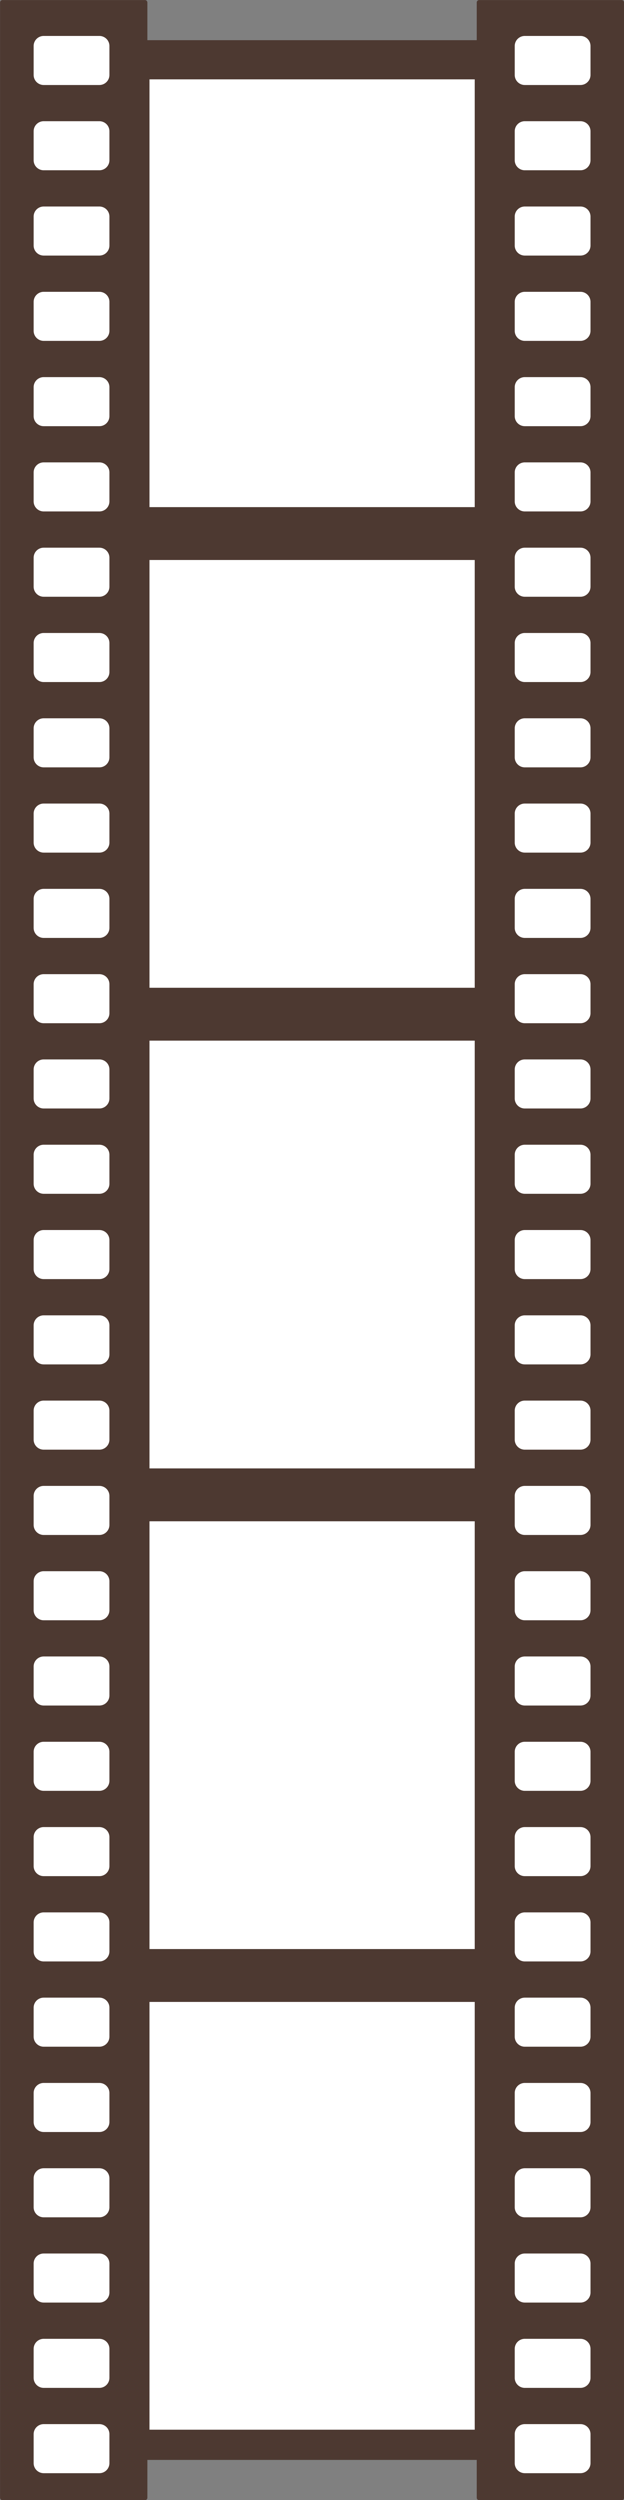<?xml version="1.0" encoding="UTF-8" standalone="no"?><svg xmlns="http://www.w3.org/2000/svg" xmlns:xlink="http://www.w3.org/1999/xlink" fill="#4d3931" height="566.8" preserveAspectRatio="xMidYMid meet" version="1" viewBox="5.0 5.0 141.5 566.8" width="141.5" zoomAndPan="magnify"><rect x="5.0" y="5.0" width="141.5" height="566.8" fill="#808080" stroke="none"/><g id="change1_1"><path d="m-216.19 38.344v565.72h32.312v-9.125h75.781v9.125h32.312v-565.72h-32.312v9.094h-75.781v-9.094h-32.312z" fill="inherit" stroke="#4d3931" stroke-linecap="round" stroke-linejoin="round" stroke-width="1.094" transform="translate(221.75 -32.781)"/></g><g fill="#ffffff" id="change2_1" stroke="#4d3931" stroke-linecap="round" stroke-linejoin="round"><path d="m-78.122 209.96h74.751v97.985h-74.751z" fill="inherit" transform="translate(116.52 -187.47)"/><path d="m-78.122 318.93h74.751v97.985h-74.751z" fill="inherit" transform="translate(116.52 -187.47)"/><path d="m-78.122 427.9h74.751v97.985h-74.751z" fill="inherit" transform="translate(116.52 -187.47)"/><path d="m-78.122 536.87h74.751v97.985h-74.751z" fill="inherit" transform="translate(116.52 -187.47)"/><path d="m-78.122 645.84h74.751v97.985h-74.751z" fill="inherit" transform="translate(116.52 -187.47)"/></g><g fill="#ffffff" id="change2_3" stroke="#4d3931" stroke-linecap="round" stroke-linejoin="round"><path d="m15.33 196.58h12.627a2.778 2.778 0 0 1 2.778 2.778v6.566a2.778 2.778 0 0 1 -2.778 2.778h-12.627a2.778 2.778 0 0 1 -2.778 -2.778v-6.566a2.778 2.778 0 0 1 2.778 -2.778" fill="inherit" transform="translate(108.67 -183.93)"/><path d="m15.33 215.91h12.627a2.778 2.778 0 0 1 2.778 2.778v6.566a2.778 2.778 0 0 1 -2.778 2.778h-12.627a2.778 2.778 0 0 1 -2.778 -2.778v-6.566a2.778 2.778 0 0 1 2.778 -2.778" fill="inherit" transform="translate(108.67 -183.93)"/><path d="m15.33 235.25h12.627a2.778 2.778 0 0 1 2.778 2.778v6.566a2.778 2.778 0 0 1 -2.778 2.778h-12.627a2.778 2.778 0 0 1 -2.778 -2.778v-6.566a2.778 2.778 0 0 1 2.778 -2.778" fill="inherit" transform="translate(108.67 -183.93)"/><path d="m15.33 254.59h12.627a2.778 2.778 0 0 1 2.778 2.778v6.566a2.778 2.778 0 0 1 -2.778 2.778h-12.627a2.778 2.778 0 0 1 -2.778 -2.778v-6.566a2.778 2.778 0 0 1 2.778 -2.778" fill="inherit" transform="translate(108.67 -183.93)"/><path d="m15.33 273.93h12.627a2.778 2.778 0 0 1 2.778 2.778v6.566a2.778 2.778 0 0 1 -2.778 2.778h-12.627a2.778 2.778 0 0 1 -2.778 -2.778v-6.566a2.778 2.778 0 0 1 2.778 -2.778" fill="inherit" transform="translate(108.67 -183.93)"/><path d="m15.33 293.26h12.627a2.778 2.778 0 0 1 2.778 2.778v6.566a2.778 2.778 0 0 1 -2.778 2.778h-12.627a2.778 2.778 0 0 1 -2.778 -2.778v-6.566a2.778 2.778 0 0 1 2.778 -2.778" fill="inherit" transform="translate(108.67 -183.93)"/><path d="m15.33 312.6h12.627a2.778 2.778 0 0 1 2.778 2.778v6.566a2.778 2.778 0 0 1 -2.778 2.778h-12.627a2.778 2.778 0 0 1 -2.778 -2.778v-6.566a2.778 2.778 0 0 1 2.778 -2.778" fill="inherit" transform="translate(108.67 -183.93)"/><path d="m15.33 331.94h12.627a2.778 2.778 0 0 1 2.778 2.778v6.566a2.778 2.778 0 0 1 -2.778 2.778h-12.627a2.778 2.778 0 0 1 -2.778 -2.778v-6.566a2.778 2.778 0 0 1 2.778 -2.778" fill="inherit" transform="translate(108.67 -183.93)"/><path d="m15.33 351.28h12.627a2.778 2.778 0 0 1 2.778 2.778v6.566a2.778 2.778 0 0 1 -2.778 2.778h-12.627a2.778 2.778 0 0 1 -2.778 -2.778v-6.566a2.778 2.778 0 0 1 2.778 -2.778" fill="inherit" transform="translate(108.67 -183.93)"/><path d="m15.33 370.61h12.627a2.778 2.778 0 0 1 2.778 2.778v6.566a2.778 2.778 0 0 1 -2.778 2.778h-12.627a2.778 2.778 0 0 1 -2.778 -2.778v-6.566a2.778 2.778 0 0 1 2.778 -2.778" fill="inherit" transform="translate(108.67 -183.93)"/><path d="m15.33 389.95h12.627a2.778 2.778 0 0 1 2.778 2.778v6.566a2.778 2.778 0 0 1 -2.778 2.778h-12.627a2.778 2.778 0 0 1 -2.778 -2.778v-6.566a2.778 2.778 0 0 1 2.778 -2.778" fill="inherit" transform="translate(108.67 -183.93)"/><path d="m15.33 409.29h12.627a2.778 2.778 0 0 1 2.778 2.778v6.566a2.778 2.778 0 0 1 -2.778 2.778h-12.627a2.778 2.778 0 0 1 -2.778 -2.778v-6.566a2.778 2.778 0 0 1 2.778 -2.778" fill="inherit" transform="translate(108.67 -183.93)"/><path d="m15.33 428.62h12.627a2.778 2.778 0 0 1 2.778 2.778v6.566a2.778 2.778 0 0 1 -2.778 2.778h-12.627a2.778 2.778 0 0 1 -2.778 -2.778v-6.566a2.778 2.778 0 0 1 2.778 -2.778" fill="inherit" transform="translate(108.67 -183.93)"/><path d="m15.33 447.96h12.627a2.778 2.778 0 0 1 2.778 2.778v6.566a2.778 2.778 0 0 1 -2.778 2.778h-12.627a2.778 2.778 0 0 1 -2.778 -2.778v-6.566a2.778 2.778 0 0 1 2.778 -2.778" fill="inherit" transform="translate(108.67 -183.93)"/><path d="m15.33 467.3h12.627a2.778 2.778 0 0 1 2.778 2.778v6.566a2.778 2.778 0 0 1 -2.778 2.778h-12.627a2.778 2.778 0 0 1 -2.778 -2.778v-6.566a2.778 2.778 0 0 1 2.778 -2.778" fill="inherit" transform="translate(108.67 -183.93)"/><path d="m15.33 486.64h12.627a2.778 2.778 0 0 1 2.778 2.778v6.566a2.778 2.778 0 0 1 -2.778 2.778h-12.627a2.778 2.778 0 0 1 -2.778 -2.778v-6.566a2.778 2.778 0 0 1 2.778 -2.778" fill="inherit" transform="translate(108.67 -183.93)"/><path d="m15.33 505.97h12.627a2.778 2.778 0 0 1 2.778 2.778v6.566a2.778 2.778 0 0 1 -2.778 2.778h-12.627a2.778 2.778 0 0 1 -2.778 -2.778v-6.566a2.778 2.778 0 0 1 2.778 -2.778" fill="inherit" transform="translate(108.67 -183.93)"/><path d="m15.33 525.31h12.627a2.778 2.778 0 0 1 2.778 2.778v6.566a2.778 2.778 0 0 1 -2.778 2.778h-12.627a2.778 2.778 0 0 1 -2.778 -2.778v-6.566a2.778 2.778 0 0 1 2.778 -2.778" fill="inherit" transform="translate(108.67 -183.93)"/><path d="m15.33 544.65h12.627a2.778 2.778 0 0 1 2.778 2.778v6.566a2.778 2.778 0 0 1 -2.778 2.778h-12.627a2.778 2.778 0 0 1 -2.778 -2.778v-6.566a2.778 2.778 0 0 1 2.778 -2.778" fill="inherit" transform="translate(108.67 -183.93)"/><path d="m15.33 563.98h12.627a2.778 2.778 0 0 1 2.778 2.778v6.566a2.778 2.778 0 0 1 -2.778 2.778h-12.627a2.778 2.778 0 0 1 -2.778 -2.778v-6.566a2.778 2.778 0 0 1 2.778 -2.778" fill="inherit" transform="translate(108.67 -183.93)"/><path d="m15.33 583.32h12.627a2.778 2.778 0 0 1 2.778 2.778v6.566a2.778 2.778 0 0 1 -2.778 2.778h-12.627a2.778 2.778 0 0 1 -2.778 -2.778v-6.566a2.778 2.778 0 0 1 2.778 -2.778" fill="inherit" transform="translate(108.67 -183.93)"/><path d="m15.33 602.66h12.627a2.778 2.778 0 0 1 2.778 2.778v6.566a2.778 2.778 0 0 1 -2.778 2.778h-12.627a2.778 2.778 0 0 1 -2.778 -2.778v-6.566a2.778 2.778 0 0 1 2.778 -2.778" fill="inherit" transform="translate(108.67 -183.93)"/><path d="m15.33 622h12.627a2.778 2.778 0 0 1 2.778 2.778v6.566a2.778 2.778 0 0 1 -2.778 2.778h-12.627a2.778 2.778 0 0 1 -2.778 -2.778v-6.566a2.778 2.778 0 0 1 2.778 -2.778" fill="inherit" transform="translate(108.67 -183.93)"/><path d="m15.33 641.33h12.627a2.778 2.778 0 0 1 2.778 2.778v6.566a2.778 2.778 0 0 1 -2.778 2.778h-12.627a2.778 2.778 0 0 1 -2.778 -2.778v-6.566a2.778 2.778 0 0 1 2.778 -2.778" fill="inherit" transform="translate(108.67 -183.93)"/><path d="m15.33 660.67h12.627a2.778 2.778 0 0 1 2.778 2.778v6.566a2.778 2.778 0 0 1 -2.778 2.778h-12.627a2.778 2.778 0 0 1 -2.778 -2.778v-6.566a2.778 2.778 0 0 1 2.778 -2.778" fill="inherit" transform="translate(108.67 -183.93)"/><path d="m15.33 680.01h12.627a2.778 2.778 0 0 1 2.778 2.778v6.566a2.778 2.778 0 0 1 -2.778 2.778h-12.627a2.778 2.778 0 0 1 -2.778 -2.778v-6.566a2.778 2.778 0 0 1 2.778 -2.778" fill="inherit" transform="translate(108.67 -183.93)"/><path d="m15.33 699.34h12.627a2.778 2.778 0 0 1 2.778 2.778v6.566a2.778 2.778 0 0 1 -2.778 2.778h-12.627a2.778 2.778 0 0 1 -2.778 -2.778v-6.566a2.778 2.778 0 0 1 2.778 -2.778" fill="inherit" transform="translate(108.67 -183.93)"/><path d="m15.33 718.68h12.627a2.778 2.778 0 0 1 2.778 2.778v6.566a2.778 2.778 0 0 1 -2.778 2.778h-12.627a2.778 2.778 0 0 1 -2.778 -2.778v-6.566a2.778 2.778 0 0 1 2.778 -2.778" fill="inherit" transform="translate(108.67 -183.93)"/><path d="m15.33 738.02h12.627a2.778 2.778 0 0 1 2.778 2.778v6.566a2.778 2.778 0 0 1 -2.778 2.778h-12.627a2.778 2.778 0 0 1 -2.778 -2.778v-6.566a2.778 2.778 0 0 1 2.778 -2.778" fill="inherit" transform="translate(108.67 -183.93)"/></g><g fill="#ffffff" id="change2_2" stroke="#4d3931" stroke-linecap="round" stroke-linejoin="round"><path d="m15.33 196.58h12.627a2.778 2.778 0 0 1 2.778 2.778v6.566a2.778 2.778 0 0 1 -2.778 2.778h-12.627a2.778 2.778 0 0 1 -2.778 -2.778v-6.566a2.778 2.778 0 0 1 2.778 -2.778" fill="inherit" transform="translate(-.423 -183.93)"/><path d="m15.33 215.91h12.627a2.778 2.778 0 0 1 2.778 2.778v6.566a2.778 2.778 0 0 1 -2.778 2.778h-12.627a2.778 2.778 0 0 1 -2.778 -2.778v-6.566a2.778 2.778 0 0 1 2.778 -2.778" fill="inherit" transform="translate(-.423 -183.93)"/><path d="m15.33 235.25h12.627a2.778 2.778 0 0 1 2.778 2.778v6.566a2.778 2.778 0 0 1 -2.778 2.778h-12.627a2.778 2.778 0 0 1 -2.778 -2.778v-6.566a2.778 2.778 0 0 1 2.778 -2.778" fill="inherit" transform="translate(-.423 -183.93)"/><path d="m15.33 254.59h12.627a2.778 2.778 0 0 1 2.778 2.778v6.566a2.778 2.778 0 0 1 -2.778 2.778h-12.627a2.778 2.778 0 0 1 -2.778 -2.778v-6.566a2.778 2.778 0 0 1 2.778 -2.778" fill="inherit" transform="translate(-.423 -183.93)"/><path d="m15.33 273.93h12.627a2.778 2.778 0 0 1 2.778 2.778v6.566a2.778 2.778 0 0 1 -2.778 2.778h-12.627a2.778 2.778 0 0 1 -2.778 -2.778v-6.566a2.778 2.778 0 0 1 2.778 -2.778" fill="inherit" transform="translate(-.423 -183.93)"/><path d="m15.33 293.26h12.627a2.778 2.778 0 0 1 2.778 2.778v6.566a2.778 2.778 0 0 1 -2.778 2.778h-12.627a2.778 2.778 0 0 1 -2.778 -2.778v-6.566a2.778 2.778 0 0 1 2.778 -2.778" fill="inherit" transform="translate(-.423 -183.93)"/><path d="m15.33 312.6h12.627a2.778 2.778 0 0 1 2.778 2.778v6.566a2.778 2.778 0 0 1 -2.778 2.778h-12.627a2.778 2.778 0 0 1 -2.778 -2.778v-6.566a2.778 2.778 0 0 1 2.778 -2.778" fill="inherit" transform="translate(-.423 -183.93)"/><path d="m15.33 331.94h12.627a2.778 2.778 0 0 1 2.778 2.778v6.566a2.778 2.778 0 0 1 -2.778 2.778h-12.627a2.778 2.778 0 0 1 -2.778 -2.778v-6.566a2.778 2.778 0 0 1 2.778 -2.778" fill="inherit" transform="translate(-.423 -183.93)"/><path d="m15.33 351.28h12.627a2.778 2.778 0 0 1 2.778 2.778v6.566a2.778 2.778 0 0 1 -2.778 2.778h-12.627a2.778 2.778 0 0 1 -2.778 -2.778v-6.566a2.778 2.778 0 0 1 2.778 -2.778" fill="inherit" transform="translate(-.423 -183.93)"/><path d="m15.33 370.61h12.627a2.778 2.778 0 0 1 2.778 2.778v6.566a2.778 2.778 0 0 1 -2.778 2.778h-12.627a2.778 2.778 0 0 1 -2.778 -2.778v-6.566a2.778 2.778 0 0 1 2.778 -2.778" fill="inherit" transform="translate(-.423 -183.93)"/><path d="m15.33 389.95h12.627a2.778 2.778 0 0 1 2.778 2.778v6.566a2.778 2.778 0 0 1 -2.778 2.778h-12.627a2.778 2.778 0 0 1 -2.778 -2.778v-6.566a2.778 2.778 0 0 1 2.778 -2.778" fill="inherit" transform="translate(-.423 -183.93)"/><path d="m15.33 409.29h12.627a2.778 2.778 0 0 1 2.778 2.778v6.566a2.778 2.778 0 0 1 -2.778 2.778h-12.627a2.778 2.778 0 0 1 -2.778 -2.778v-6.566a2.778 2.778 0 0 1 2.778 -2.778" fill="inherit" transform="translate(-.423 -183.93)"/><path d="m15.33 428.62h12.627a2.778 2.778 0 0 1 2.778 2.778v6.566a2.778 2.778 0 0 1 -2.778 2.778h-12.627a2.778 2.778 0 0 1 -2.778 -2.778v-6.566a2.778 2.778 0 0 1 2.778 -2.778" fill="inherit" transform="translate(-.423 -183.93)"/><path d="m15.33 447.96h12.627a2.778 2.778 0 0 1 2.778 2.778v6.566a2.778 2.778 0 0 1 -2.778 2.778h-12.627a2.778 2.778 0 0 1 -2.778 -2.778v-6.566a2.778 2.778 0 0 1 2.778 -2.778" fill="inherit" transform="translate(-.423 -183.93)"/><path d="m15.33 467.3h12.627a2.778 2.778 0 0 1 2.778 2.778v6.566a2.778 2.778 0 0 1 -2.778 2.778h-12.627a2.778 2.778 0 0 1 -2.778 -2.778v-6.566a2.778 2.778 0 0 1 2.778 -2.778" fill="inherit" transform="translate(-.423 -183.93)"/><path d="m15.33 486.64h12.627a2.778 2.778 0 0 1 2.778 2.778v6.566a2.778 2.778 0 0 1 -2.778 2.778h-12.627a2.778 2.778 0 0 1 -2.778 -2.778v-6.566a2.778 2.778 0 0 1 2.778 -2.778" fill="inherit" transform="translate(-.423 -183.93)"/><path d="m15.33 505.97h12.627a2.778 2.778 0 0 1 2.778 2.778v6.566a2.778 2.778 0 0 1 -2.778 2.778h-12.627a2.778 2.778 0 0 1 -2.778 -2.778v-6.566a2.778 2.778 0 0 1 2.778 -2.778" fill="inherit" transform="translate(-.423 -183.93)"/><path d="m15.33 525.31h12.627a2.778 2.778 0 0 1 2.778 2.778v6.566a2.778 2.778 0 0 1 -2.778 2.778h-12.627a2.778 2.778 0 0 1 -2.778 -2.778v-6.566a2.778 2.778 0 0 1 2.778 -2.778" fill="inherit" transform="translate(-.423 -183.93)"/><path d="m15.33 544.65h12.627a2.778 2.778 0 0 1 2.778 2.778v6.566a2.778 2.778 0 0 1 -2.778 2.778h-12.627a2.778 2.778 0 0 1 -2.778 -2.778v-6.566a2.778 2.778 0 0 1 2.778 -2.778" fill="inherit" transform="translate(-.423 -183.93)"/><path d="m15.33 563.98h12.627a2.778 2.778 0 0 1 2.778 2.778v6.566a2.778 2.778 0 0 1 -2.778 2.778h-12.627a2.778 2.778 0 0 1 -2.778 -2.778v-6.566a2.778 2.778 0 0 1 2.778 -2.778" fill="inherit" transform="translate(-.423 -183.93)"/><path d="m15.33 583.32h12.627a2.778 2.778 0 0 1 2.778 2.778v6.566a2.778 2.778 0 0 1 -2.778 2.778h-12.627a2.778 2.778 0 0 1 -2.778 -2.778v-6.566a2.778 2.778 0 0 1 2.778 -2.778" fill="inherit" transform="translate(-.423 -183.93)"/><path d="m15.33 602.66h12.627a2.778 2.778 0 0 1 2.778 2.778v6.566a2.778 2.778 0 0 1 -2.778 2.778h-12.627a2.778 2.778 0 0 1 -2.778 -2.778v-6.566a2.778 2.778 0 0 1 2.778 -2.778" fill="inherit" transform="translate(-.423 -183.93)"/><path d="m15.33 622h12.627a2.778 2.778 0 0 1 2.778 2.778v6.566a2.778 2.778 0 0 1 -2.778 2.778h-12.627a2.778 2.778 0 0 1 -2.778 -2.778v-6.566a2.778 2.778 0 0 1 2.778 -2.778" fill="inherit" transform="translate(-.423 -183.93)"/><path d="m15.33 641.33h12.627a2.778 2.778 0 0 1 2.778 2.778v6.566a2.778 2.778 0 0 1 -2.778 2.778h-12.627a2.778 2.778 0 0 1 -2.778 -2.778v-6.566a2.778 2.778 0 0 1 2.778 -2.778" fill="inherit" transform="translate(-.423 -183.93)"/><path d="m15.33 660.67h12.627a2.778 2.778 0 0 1 2.778 2.778v6.566a2.778 2.778 0 0 1 -2.778 2.778h-12.627a2.778 2.778 0 0 1 -2.778 -2.778v-6.566a2.778 2.778 0 0 1 2.778 -2.778" fill="inherit" transform="translate(-.423 -183.93)"/><path d="m15.33 680.01h12.627a2.778 2.778 0 0 1 2.778 2.778v6.566a2.778 2.778 0 0 1 -2.778 2.778h-12.627a2.778 2.778 0 0 1 -2.778 -2.778v-6.566a2.778 2.778 0 0 1 2.778 -2.778" fill="inherit" transform="translate(-.423 -183.93)"/><path d="m15.33 699.34h12.627a2.778 2.778 0 0 1 2.778 2.778v6.566a2.778 2.778 0 0 1 -2.778 2.778h-12.627a2.778 2.778 0 0 1 -2.778 -2.778v-6.566a2.778 2.778 0 0 1 2.778 -2.778" fill="inherit" transform="translate(-.423 -183.93)"/><path d="m15.33 718.68h12.627a2.778 2.778 0 0 1 2.778 2.778v6.566a2.778 2.778 0 0 1 -2.778 2.778h-12.627a2.778 2.778 0 0 1 -2.778 -2.778v-6.566a2.778 2.778 0 0 1 2.778 -2.778" fill="inherit" transform="translate(-.423 -183.93)"/><path d="m15.33 738.02h12.627a2.778 2.778 0 0 1 2.778 2.778v6.566a2.778 2.778 0 0 1 -2.778 2.778h-12.627a2.778 2.778 0 0 1 -2.778 -2.778v-6.566a2.778 2.778 0 0 1 2.778 -2.778" fill="inherit" transform="translate(-.423 -183.93)"/></g></svg>